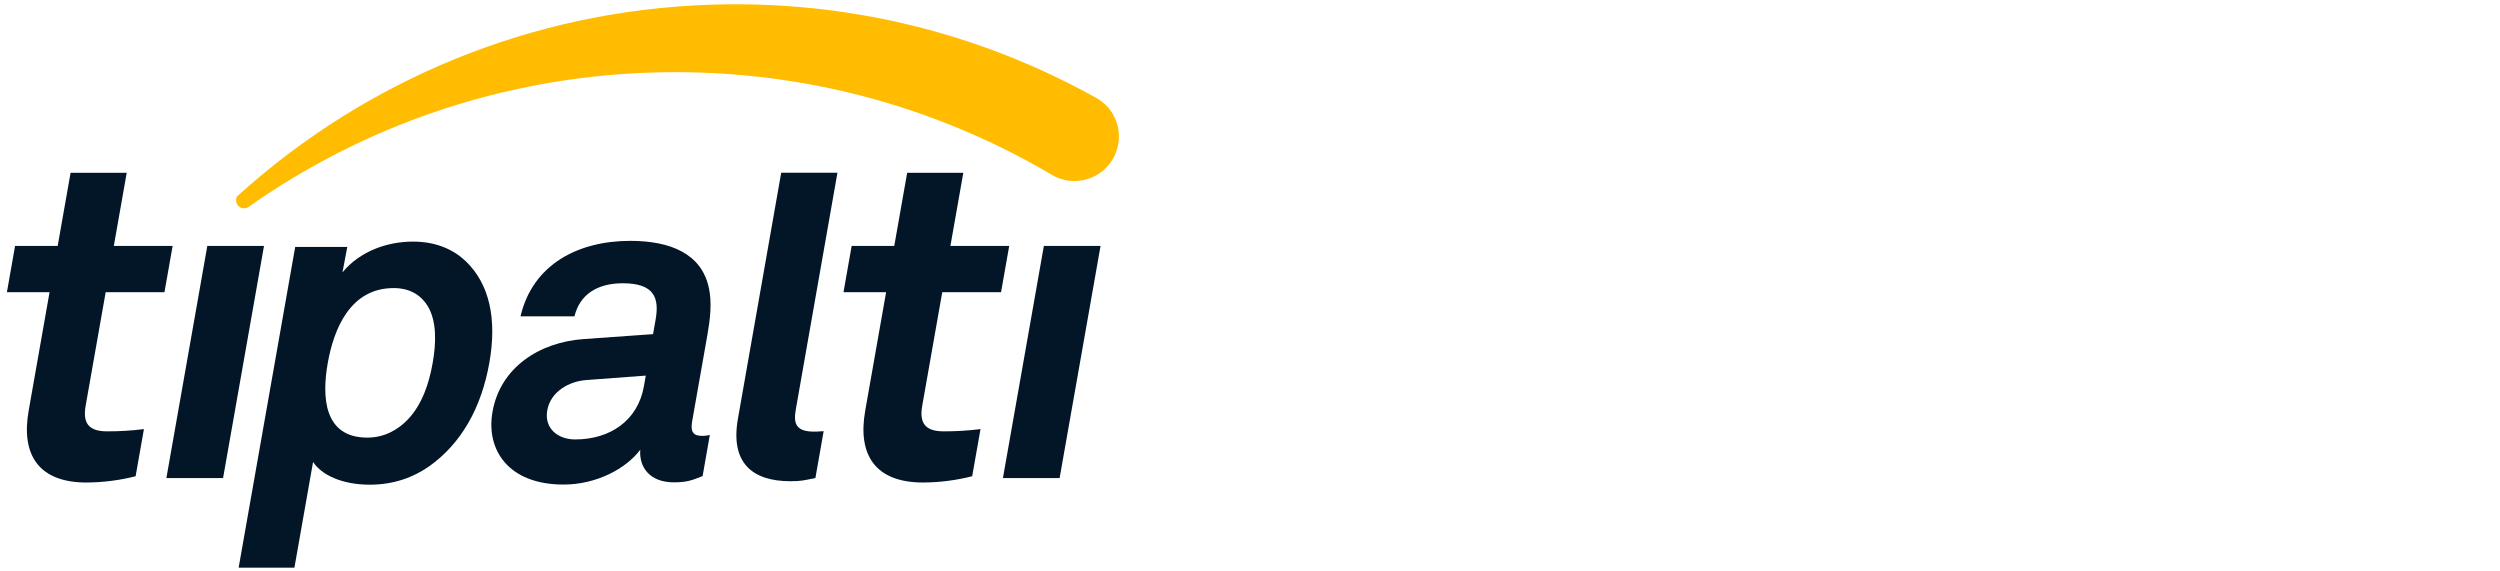 <svg width="241" height="55" viewBox="0 0 241 55" fill="none" xmlns="http://www.w3.org/2000/svg">
<g clip-path="url(#clip0_5277_453)">
<path d="M8.336 46.514C3.792 46.514 2 43.918 2.763 39.591L4.777 28.168H0.667L1.452 23.71H5.56L6.804 16.657H12.216L10.972 23.71H16.641L15.854 28.168H10.187L8.256 39.115C7.951 40.846 8.6 41.582 10.331 41.582C11.515 41.585 12.699 41.513 13.874 41.365L13.073 45.909C11.524 46.303 9.934 46.506 8.336 46.514Z" fill="#021628"/>
<path d="M16.039 46.088L19.985 23.71H25.45L21.504 46.088H16.039Z" fill="#021628"/>
<path d="M88.979 46.514C84.435 46.514 82.643 43.918 83.406 39.591L85.421 28.168H81.313L82.099 23.71H86.207L87.451 16.657H92.863L91.619 23.71H97.288L96.501 28.168H90.833L88.903 39.115C88.598 40.846 89.247 41.582 90.977 41.582C92.162 41.585 93.346 41.513 94.521 41.365L93.719 45.909C92.17 46.303 90.578 46.506 88.979 46.514Z" fill="#021628"/>
<path d="M96.682 46.088L100.628 23.71H106.093L102.147 46.088H96.682Z" fill="#021628"/>
<path d="M41.421 44.918C39.845 46.036 37.92 46.725 35.642 46.725C32.976 46.725 30.99 45.778 30.18 44.532L28.382 54.723H23.005L28.457 23.806H33.478L33.013 26.258C34.71 24.193 37.365 23.29 39.815 23.29C42.051 23.29 43.721 24.064 44.9 25.182C47.181 27.373 47.919 30.729 47.179 34.941C46.406 39.328 44.473 42.726 41.421 44.918ZM41.25 29.535C40.65 28.546 39.625 27.77 37.949 27.77C33.731 27.77 32.165 31.772 31.595 35C31.026 38.227 31.189 42.186 35.406 42.186C37.085 42.186 38.383 41.412 39.332 40.422C40.709 38.959 41.367 36.936 41.708 35C42.05 33.064 42.111 30.998 41.25 29.535Z" fill="#021628"/>
<path d="M64.954 46.497C62.628 46.497 61.597 45.034 61.721 43.355C60.37 45.163 57.514 46.712 54.33 46.712C48.994 46.712 46.832 43.355 47.477 39.698C48.227 35.438 51.974 32.985 56.287 32.684L62.955 32.211L63.197 30.834C63.573 28.725 63.089 27.307 60.033 27.307C57.537 27.307 55.877 28.426 55.38 30.492H50.177C51.365 25.457 55.762 23.219 60.754 23.219C64.581 23.219 67.641 24.424 68.341 27.78C68.649 29.201 68.455 30.793 68.191 32.299L66.725 40.602C66.543 41.635 66.819 42.022 67.722 42.022C67.959 42.017 68.195 41.988 68.426 41.936L67.731 45.895C66.755 46.282 66.245 46.497 64.954 46.497ZM62.253 36.208L56.497 36.638C54.838 36.767 53.072 37.757 52.754 39.564C52.453 41.286 53.767 42.362 55.445 42.362C58.801 42.362 61.486 40.554 62.071 37.241L62.253 36.208Z" fill="#021628"/>
<path d="M76.184 46.389C72.526 46.389 70.385 44.625 71.136 40.365L75.308 16.651H80.729L76.718 39.458C76.492 40.749 76.642 41.609 78.489 41.609C78.963 41.609 79.099 41.566 79.4 41.566L78.604 46.084C77.49 46.303 77.261 46.389 76.184 46.389Z" fill="#021628"/>
<path d="M107.86 13.015C107.885 13.771 107.71 14.52 107.353 15.187C106.995 15.854 106.468 16.414 105.823 16.811C105.179 17.208 104.442 17.428 103.685 17.448C102.929 17.468 102.181 17.287 101.517 16.924C101.442 16.88 101.367 16.836 101.292 16.793C101.287 16.787 101.285 16.785 101.281 16.785C89.994 10.149 76.755 6.53 62.703 6.996C48.301 7.475 35.034 12.178 24.056 19.88C23.999 19.918 23.94 19.955 23.883 19.998C23.783 20.05 23.672 20.078 23.559 20.082C23.457 20.086 23.355 20.069 23.26 20.033C23.164 19.997 23.077 19.943 23.002 19.873C22.927 19.804 22.867 19.72 22.825 19.627C22.783 19.534 22.759 19.434 22.756 19.332C22.751 19.193 22.783 19.056 22.85 18.935C22.978 18.816 23.107 18.703 23.236 18.587C35.297 7.804 51.067 1.031 68.502 0.453C81.823 0.01 94.413 3.239 105.303 9.233C105.307 9.233 105.31 9.233 105.314 9.239L105.619 9.405C106.076 9.652 106.485 9.977 106.828 10.367C107.464 11.106 107.828 12.04 107.86 13.015Z" fill="#FFBC00"/>
</g>
<defs>
<clipPath id="clip0_5277_453">
<rect width="107.219" height="54.311" fill="white" transform="translate(0.667 0.412)"/>
</clipPath>
</defs>
</svg>
